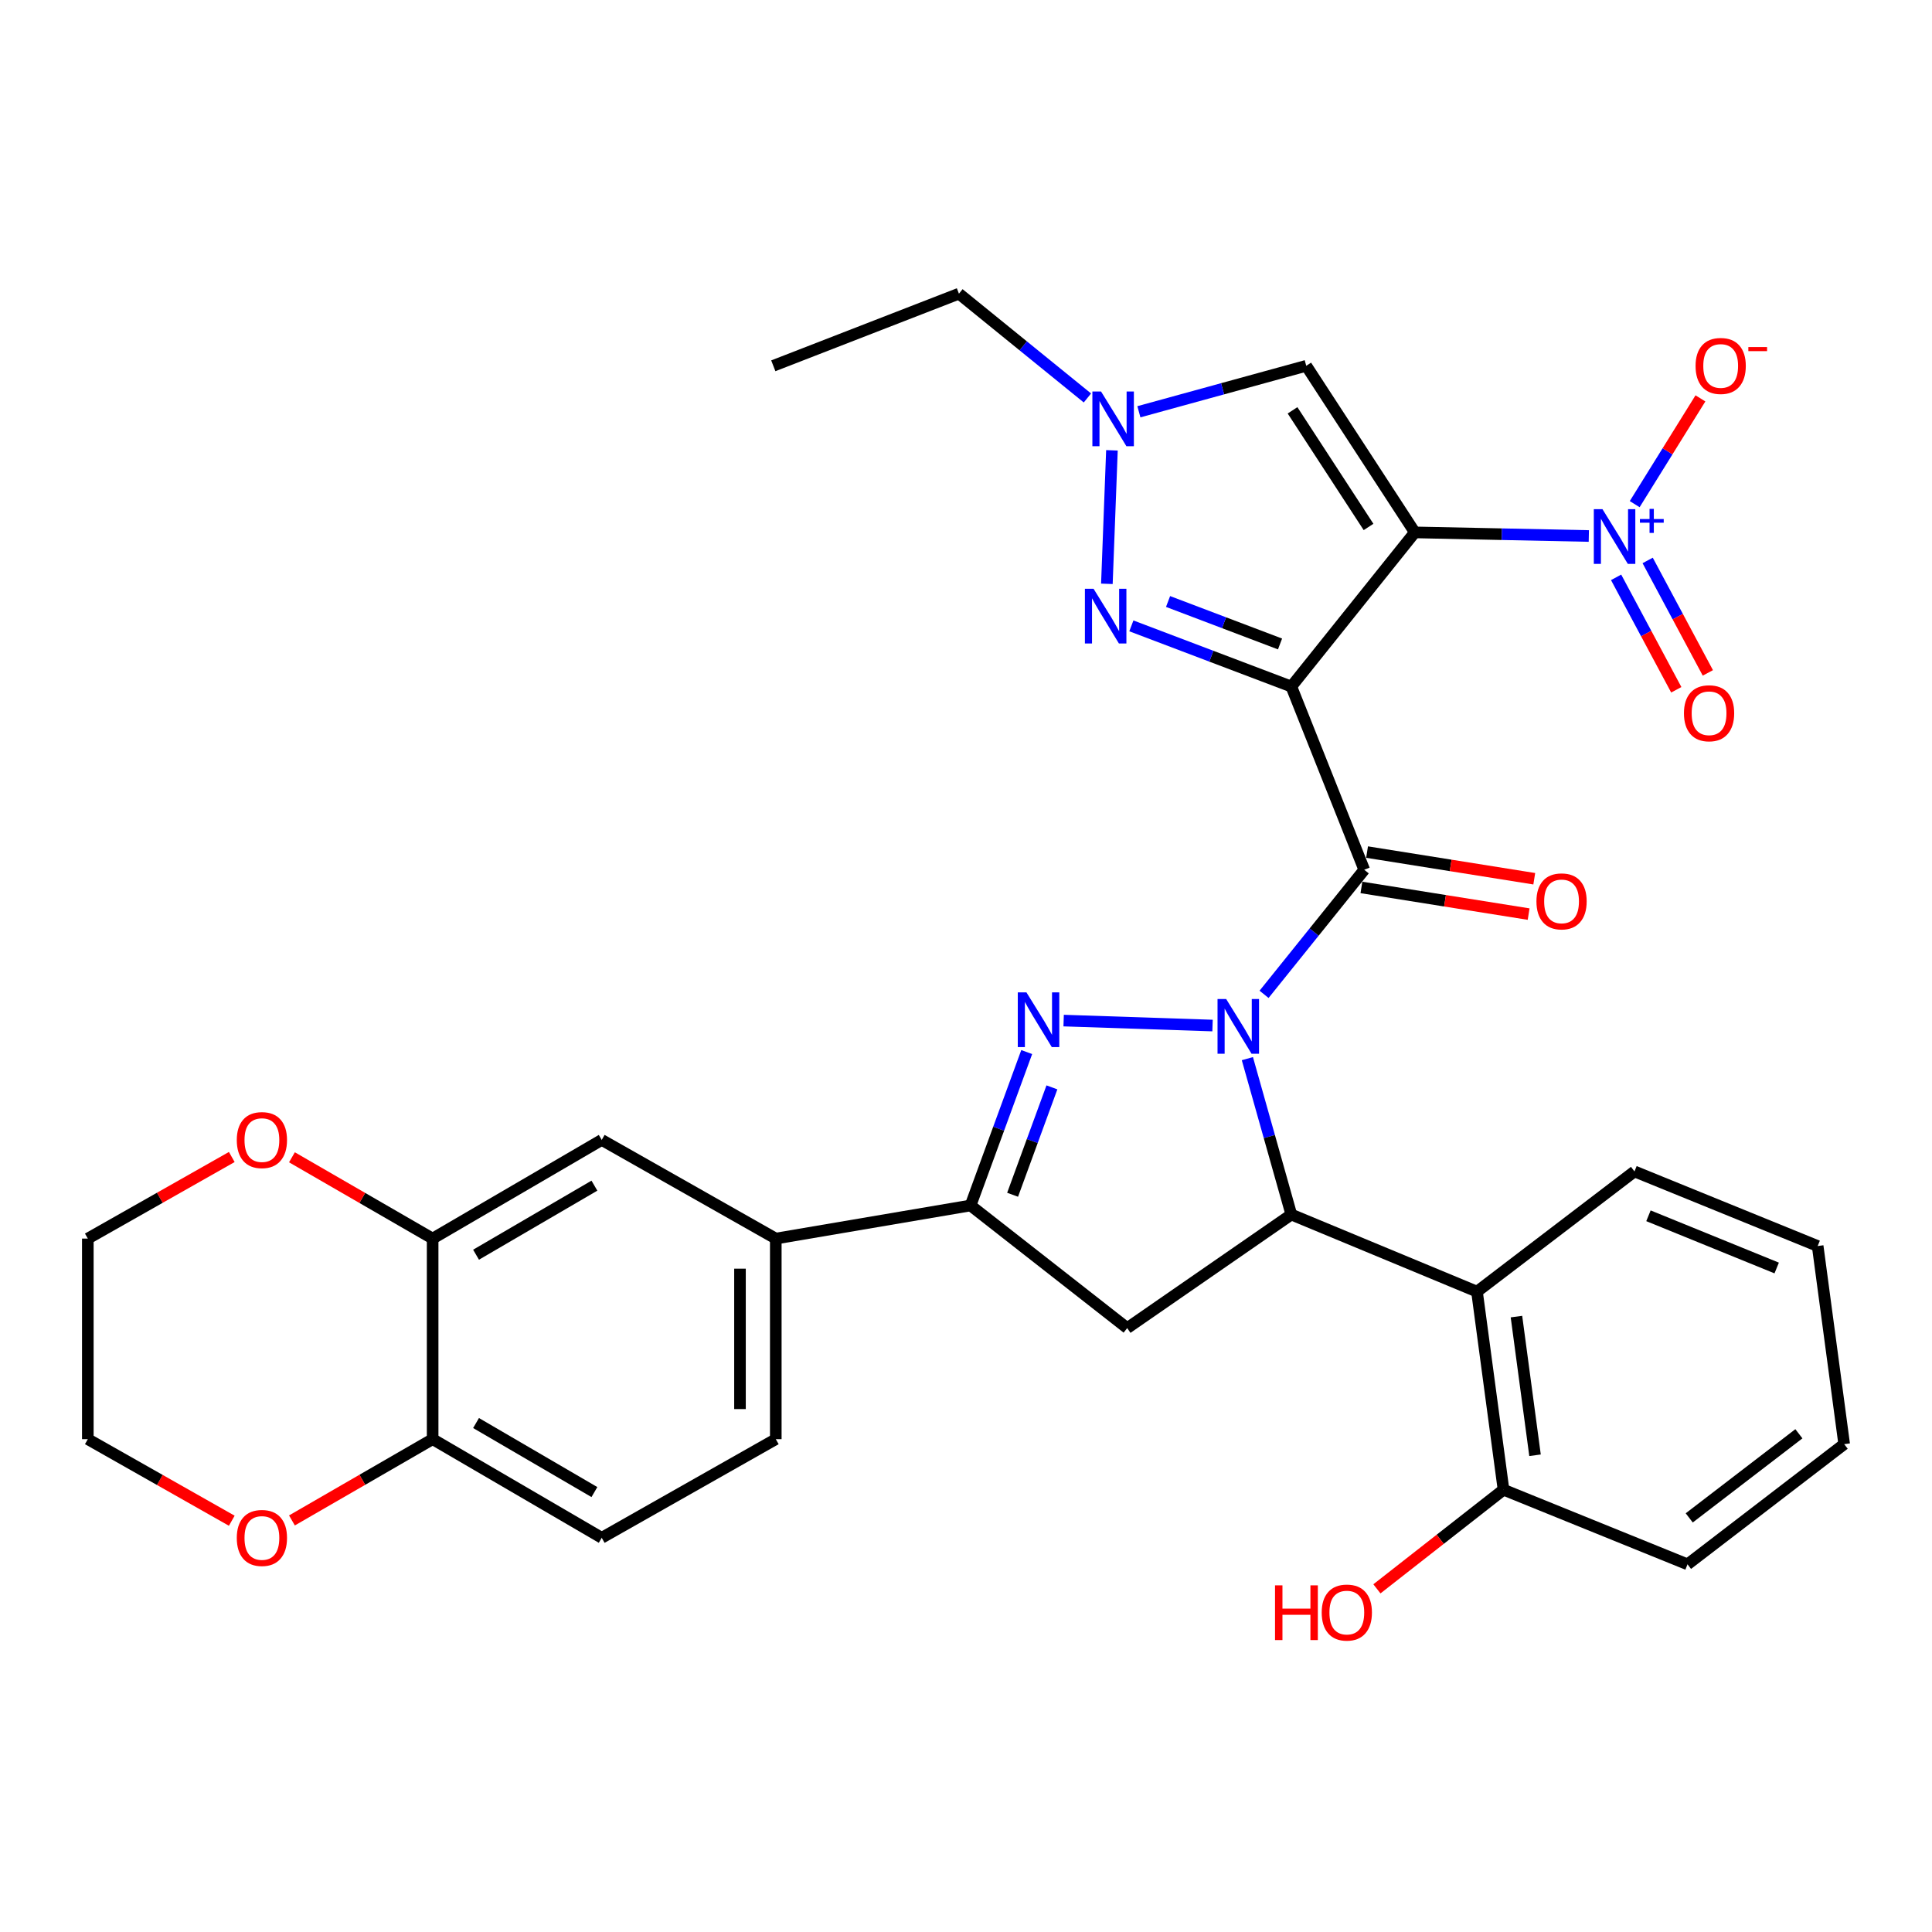 <?xml version='1.0' encoding='iso-8859-1'?>
<svg version='1.1' baseProfile='full'
              xmlns='http://www.w3.org/2000/svg'
                      xmlns:rdkit='http://www.rdkit.org/xml'
                      xmlns:xlink='http://www.w3.org/1999/xlink'
                  xml:space='preserve'
width='1000px' height='1000px' viewBox='0 0 1000 1000'>
<!-- END OF HEADER -->
<rect style='opacity:1.0;fill:#FFFFFF;stroke:none' width='1000' height='1000' x='0' y='0'> </rect>
<path class='bond-1' d='M 668.389,355.355 L 732.312,275.567' style='fill:none;fill-rule:evenodd;stroke:#000000;stroke-width:6px;stroke-linecap:butt;stroke-linejoin:miter;stroke-opacity:1' />
<path class='bond-2' d='M 668.389,355.355 L 706.131,450.185' style='fill:none;fill-rule:evenodd;stroke:#000000;stroke-width:6px;stroke-linecap:butt;stroke-linejoin:miter;stroke-opacity:1' />
<path class='bond-6' d='M 668.389,355.355 L 626.991,339.652' style='fill:none;fill-rule:evenodd;stroke:#000000;stroke-width:6px;stroke-linecap:butt;stroke-linejoin:miter;stroke-opacity:1' />
<path class='bond-6' d='M 626.991,339.652 L 585.593,323.948' style='fill:none;fill-rule:evenodd;stroke:#0000FF;stroke-width:6px;stroke-linecap:butt;stroke-linejoin:miter;stroke-opacity:1' />
<path class='bond-6' d='M 662.542,333.317 L 633.563,322.325' style='fill:none;fill-rule:evenodd;stroke:#000000;stroke-width:6px;stroke-linecap:butt;stroke-linejoin:miter;stroke-opacity:1' />
<path class='bond-6' d='M 633.563,322.325 L 604.585,311.333' style='fill:none;fill-rule:evenodd;stroke:#0000FF;stroke-width:6px;stroke-linecap:butt;stroke-linejoin:miter;stroke-opacity:1' />
<path class='bond-0' d='M 654.273,514.67 L 680.202,482.428' style='fill:none;fill-rule:evenodd;stroke:#0000FF;stroke-width:6px;stroke-linecap:butt;stroke-linejoin:miter;stroke-opacity:1' />
<path class='bond-0' d='M 680.202,482.428 L 706.131,450.185' style='fill:none;fill-rule:evenodd;stroke:#000000;stroke-width:6px;stroke-linecap:butt;stroke-linejoin:miter;stroke-opacity:1' />
<path class='bond-3' d='M 627.606,530.817 L 550.539,528.253' style='fill:none;fill-rule:evenodd;stroke:#0000FF;stroke-width:6px;stroke-linecap:butt;stroke-linejoin:miter;stroke-opacity:1' />
<path class='bond-4' d='M 645.637,547.949 L 657.013,588.296' style='fill:none;fill-rule:evenodd;stroke:#0000FF;stroke-width:6px;stroke-linecap:butt;stroke-linejoin:miter;stroke-opacity:1' />
<path class='bond-4' d='M 657.013,588.296 L 668.389,628.643' style='fill:none;fill-rule:evenodd;stroke:#000000;stroke-width:6px;stroke-linecap:butt;stroke-linejoin:miter;stroke-opacity:1' />
<path class='bond-5' d='M 732.312,275.567 L 777.342,276.5' style='fill:none;fill-rule:evenodd;stroke:#000000;stroke-width:6px;stroke-linecap:butt;stroke-linejoin:miter;stroke-opacity:1' />
<path class='bond-5' d='M 777.342,276.5 L 822.372,277.432' style='fill:none;fill-rule:evenodd;stroke:#0000FF;stroke-width:6px;stroke-linecap:butt;stroke-linejoin:miter;stroke-opacity:1' />
<path class='bond-8' d='M 732.312,275.567 L 676.11,189.334' style='fill:none;fill-rule:evenodd;stroke:#000000;stroke-width:6px;stroke-linecap:butt;stroke-linejoin:miter;stroke-opacity:1' />
<path class='bond-8' d='M 708.357,272.751 L 669.016,212.387' style='fill:none;fill-rule:evenodd;stroke:#000000;stroke-width:6px;stroke-linecap:butt;stroke-linejoin:miter;stroke-opacity:1' />
<path class='bond-16' d='M 704.672,459.335 L 747.944,466.236' style='fill:none;fill-rule:evenodd;stroke:#000000;stroke-width:6px;stroke-linecap:butt;stroke-linejoin:miter;stroke-opacity:1' />
<path class='bond-16' d='M 747.944,466.236 L 791.216,473.136' style='fill:none;fill-rule:evenodd;stroke:#FF0000;stroke-width:6px;stroke-linecap:butt;stroke-linejoin:miter;stroke-opacity:1' />
<path class='bond-16' d='M 707.591,441.035 L 750.862,447.935' style='fill:none;fill-rule:evenodd;stroke:#000000;stroke-width:6px;stroke-linecap:butt;stroke-linejoin:miter;stroke-opacity:1' />
<path class='bond-16' d='M 750.862,447.935 L 794.134,454.836' style='fill:none;fill-rule:evenodd;stroke:#FF0000;stroke-width:6px;stroke-linecap:butt;stroke-linejoin:miter;stroke-opacity:1' />
<path class='bond-7' d='M 531.426,544.54 L 516.892,584.244' style='fill:none;fill-rule:evenodd;stroke:#0000FF;stroke-width:6px;stroke-linecap:butt;stroke-linejoin:miter;stroke-opacity:1' />
<path class='bond-7' d='M 516.892,584.244 L 502.358,623.948' style='fill:none;fill-rule:evenodd;stroke:#000000;stroke-width:6px;stroke-linecap:butt;stroke-linejoin:miter;stroke-opacity:1' />
<path class='bond-7' d='M 544.468,562.822 L 534.294,590.614' style='fill:none;fill-rule:evenodd;stroke:#0000FF;stroke-width:6px;stroke-linecap:butt;stroke-linejoin:miter;stroke-opacity:1' />
<path class='bond-7' d='M 534.294,590.614 L 524.12,618.407' style='fill:none;fill-rule:evenodd;stroke:#000000;stroke-width:6px;stroke-linecap:butt;stroke-linejoin:miter;stroke-opacity:1' />
<path class='bond-9' d='M 668.389,628.643 L 583.433,687.418' style='fill:none;fill-rule:evenodd;stroke:#000000;stroke-width:6px;stroke-linecap:butt;stroke-linejoin:miter;stroke-opacity:1' />
<path class='bond-11' d='M 668.389,628.643 L 764.485,668.547' style='fill:none;fill-rule:evenodd;stroke:#000000;stroke-width:6px;stroke-linecap:butt;stroke-linejoin:miter;stroke-opacity:1' />
<path class='bond-15' d='M 846.114,260.947 L 863.127,233.575' style='fill:none;fill-rule:evenodd;stroke:#0000FF;stroke-width:6px;stroke-linecap:butt;stroke-linejoin:miter;stroke-opacity:1' />
<path class='bond-15' d='M 863.127,233.575 L 880.139,206.202' style='fill:none;fill-rule:evenodd;stroke:#FF0000;stroke-width:6px;stroke-linecap:butt;stroke-linejoin:miter;stroke-opacity:1' />
<path class='bond-17' d='M 836.493,298.832 L 852.068,327.934' style='fill:none;fill-rule:evenodd;stroke:#0000FF;stroke-width:6px;stroke-linecap:butt;stroke-linejoin:miter;stroke-opacity:1' />
<path class='bond-17' d='M 852.068,327.934 L 867.644,357.035' style='fill:none;fill-rule:evenodd;stroke:#FF0000;stroke-width:6px;stroke-linecap:butt;stroke-linejoin:miter;stroke-opacity:1' />
<path class='bond-17' d='M 852.832,290.088 L 868.407,319.189' style='fill:none;fill-rule:evenodd;stroke:#0000FF;stroke-width:6px;stroke-linecap:butt;stroke-linejoin:miter;stroke-opacity:1' />
<path class='bond-17' d='M 868.407,319.189 L 883.982,348.291' style='fill:none;fill-rule:evenodd;stroke:#FF0000;stroke-width:6px;stroke-linecap:butt;stroke-linejoin:miter;stroke-opacity:1' />
<path class='bond-10' d='M 572.917,302.185 L 575.536,233.088' style='fill:none;fill-rule:evenodd;stroke:#0000FF;stroke-width:6px;stroke-linecap:butt;stroke-linejoin:miter;stroke-opacity:1' />
<path class='bond-12' d='M 502.358,623.948 L 401.547,641.089' style='fill:none;fill-rule:evenodd;stroke:#000000;stroke-width:6px;stroke-linecap:butt;stroke-linejoin:miter;stroke-opacity:1' />
<path class='bond-34' d='M 502.358,623.948 L 583.433,687.418' style='fill:none;fill-rule:evenodd;stroke:#000000;stroke-width:6px;stroke-linecap:butt;stroke-linejoin:miter;stroke-opacity:1' />
<path class='bond-33' d='M 676.11,189.334 L 632.798,201.232' style='fill:none;fill-rule:evenodd;stroke:#000000;stroke-width:6px;stroke-linecap:butt;stroke-linejoin:miter;stroke-opacity:1' />
<path class='bond-33' d='M 632.798,201.232 L 589.485,213.129' style='fill:none;fill-rule:evenodd;stroke:#0000FF;stroke-width:6px;stroke-linecap:butt;stroke-linejoin:miter;stroke-opacity:1' />
<path class='bond-25' d='M 562.844,205.987 L 529.595,178.995' style='fill:none;fill-rule:evenodd;stroke:#0000FF;stroke-width:6px;stroke-linecap:butt;stroke-linejoin:miter;stroke-opacity:1' />
<path class='bond-25' d='M 529.595,178.995 L 496.345,152.003' style='fill:none;fill-rule:evenodd;stroke:#000000;stroke-width:6px;stroke-linecap:butt;stroke-linejoin:miter;stroke-opacity:1' />
<path class='bond-19' d='M 764.485,668.547 L 778.219,771.077' style='fill:none;fill-rule:evenodd;stroke:#000000;stroke-width:6px;stroke-linecap:butt;stroke-linejoin:miter;stroke-opacity:1' />
<path class='bond-19' d='M 784.912,681.466 L 794.526,753.237' style='fill:none;fill-rule:evenodd;stroke:#000000;stroke-width:6px;stroke-linecap:butt;stroke-linejoin:miter;stroke-opacity:1' />
<path class='bond-26' d='M 764.485,668.547 L 846.003,606.333' style='fill:none;fill-rule:evenodd;stroke:#000000;stroke-width:6px;stroke-linecap:butt;stroke-linejoin:miter;stroke-opacity:1' />
<path class='bond-14' d='M 401.547,641.089 L 311.453,590.025' style='fill:none;fill-rule:evenodd;stroke:#000000;stroke-width:6px;stroke-linecap:butt;stroke-linejoin:miter;stroke-opacity:1' />
<path class='bond-22' d='M 401.547,641.089 L 401.547,744.907' style='fill:none;fill-rule:evenodd;stroke:#000000;stroke-width:6px;stroke-linecap:butt;stroke-linejoin:miter;stroke-opacity:1' />
<path class='bond-22' d='M 383.015,656.662 L 383.015,729.334' style='fill:none;fill-rule:evenodd;stroke:#000000;stroke-width:6px;stroke-linecap:butt;stroke-linejoin:miter;stroke-opacity:1' />
<path class='bond-13' d='M 223.933,641.089 L 311.453,590.025' style='fill:none;fill-rule:evenodd;stroke:#000000;stroke-width:6px;stroke-linecap:butt;stroke-linejoin:miter;stroke-opacity:1' />
<path class='bond-13' d='M 246.4,649.436 L 307.664,613.691' style='fill:none;fill-rule:evenodd;stroke:#000000;stroke-width:6px;stroke-linecap:butt;stroke-linejoin:miter;stroke-opacity:1' />
<path class='bond-20' d='M 223.933,641.089 L 187.522,620.05' style='fill:none;fill-rule:evenodd;stroke:#000000;stroke-width:6px;stroke-linecap:butt;stroke-linejoin:miter;stroke-opacity:1' />
<path class='bond-20' d='M 187.522,620.05 L 151.11,599.011' style='fill:none;fill-rule:evenodd;stroke:#FF0000;stroke-width:6px;stroke-linecap:butt;stroke-linejoin:miter;stroke-opacity:1' />
<path class='bond-36' d='M 223.933,641.089 L 223.933,744.907' style='fill:none;fill-rule:evenodd;stroke:#000000;stroke-width:6px;stroke-linecap:butt;stroke-linejoin:miter;stroke-opacity:1' />
<path class='bond-18' d='M 223.933,744.907 L 311.453,795.961' style='fill:none;fill-rule:evenodd;stroke:#000000;stroke-width:6px;stroke-linecap:butt;stroke-linejoin:miter;stroke-opacity:1' />
<path class='bond-18' d='M 246.399,736.558 L 307.662,772.296' style='fill:none;fill-rule:evenodd;stroke:#000000;stroke-width:6px;stroke-linecap:butt;stroke-linejoin:miter;stroke-opacity:1' />
<path class='bond-21' d='M 223.933,744.907 L 187.522,765.942' style='fill:none;fill-rule:evenodd;stroke:#000000;stroke-width:6px;stroke-linecap:butt;stroke-linejoin:miter;stroke-opacity:1' />
<path class='bond-21' d='M 187.522,765.942 L 151.11,786.977' style='fill:none;fill-rule:evenodd;stroke:#FF0000;stroke-width:6px;stroke-linecap:butt;stroke-linejoin:miter;stroke-opacity:1' />
<path class='bond-24' d='M 778.219,771.077 L 745.453,796.731' style='fill:none;fill-rule:evenodd;stroke:#000000;stroke-width:6px;stroke-linecap:butt;stroke-linejoin:miter;stroke-opacity:1' />
<path class='bond-24' d='M 745.453,796.731 L 712.688,822.384' style='fill:none;fill-rule:evenodd;stroke:#FF0000;stroke-width:6px;stroke-linecap:butt;stroke-linejoin:miter;stroke-opacity:1' />
<path class='bond-29' d='M 778.219,771.077 L 873.46,809.695' style='fill:none;fill-rule:evenodd;stroke:#000000;stroke-width:6px;stroke-linecap:butt;stroke-linejoin:miter;stroke-opacity:1' />
<path class='bond-27' d='M 119.969,598.86 L 82.712,619.975' style='fill:none;fill-rule:evenodd;stroke:#FF0000;stroke-width:6px;stroke-linecap:butt;stroke-linejoin:miter;stroke-opacity:1' />
<path class='bond-27' d='M 82.712,619.975 L 45.455,641.089' style='fill:none;fill-rule:evenodd;stroke:#000000;stroke-width:6px;stroke-linecap:butt;stroke-linejoin:miter;stroke-opacity:1' />
<path class='bond-28' d='M 119.969,787.128 L 82.712,766.017' style='fill:none;fill-rule:evenodd;stroke:#FF0000;stroke-width:6px;stroke-linecap:butt;stroke-linejoin:miter;stroke-opacity:1' />
<path class='bond-28' d='M 82.712,766.017 L 45.455,744.907' style='fill:none;fill-rule:evenodd;stroke:#000000;stroke-width:6px;stroke-linecap:butt;stroke-linejoin:miter;stroke-opacity:1' />
<path class='bond-23' d='M 401.547,744.907 L 311.453,795.961' style='fill:none;fill-rule:evenodd;stroke:#000000;stroke-width:6px;stroke-linecap:butt;stroke-linejoin:miter;stroke-opacity:1' />
<path class='bond-30' d='M 496.345,152.003 L 400.26,189.334' style='fill:none;fill-rule:evenodd;stroke:#000000;stroke-width:6px;stroke-linecap:butt;stroke-linejoin:miter;stroke-opacity:1' />
<path class='bond-31' d='M 846.003,606.333 L 940.822,644.94' style='fill:none;fill-rule:evenodd;stroke:#000000;stroke-width:6px;stroke-linecap:butt;stroke-linejoin:miter;stroke-opacity:1' />
<path class='bond-31' d='M 853.237,629.287 L 919.611,656.312' style='fill:none;fill-rule:evenodd;stroke:#000000;stroke-width:6px;stroke-linecap:butt;stroke-linejoin:miter;stroke-opacity:1' />
<path class='bond-37' d='M 45.455,641.089 L 45.455,744.907' style='fill:none;fill-rule:evenodd;stroke:#000000;stroke-width:6px;stroke-linecap:butt;stroke-linejoin:miter;stroke-opacity:1' />
<path class='bond-35' d='M 873.46,809.695 L 954.545,747.491' style='fill:none;fill-rule:evenodd;stroke:#000000;stroke-width:6px;stroke-linecap:butt;stroke-linejoin:miter;stroke-opacity:1' />
<path class='bond-35' d='M 874.343,785.661 L 931.103,742.118' style='fill:none;fill-rule:evenodd;stroke:#000000;stroke-width:6px;stroke-linecap:butt;stroke-linejoin:miter;stroke-opacity:1' />
<path class='bond-32' d='M 940.822,644.94 L 954.545,747.491' style='fill:none;fill-rule:evenodd;stroke:#000000;stroke-width:6px;stroke-linecap:butt;stroke-linejoin:miter;stroke-opacity:1' />
<path  class='atom-1' d='M 634.672 517.1
L 643.952 532.1
Q 644.872 533.58, 646.352 536.26
Q 647.832 538.94, 647.912 539.1
L 647.912 517.1
L 651.672 517.1
L 651.672 545.42
L 647.792 545.42
L 637.832 529.02
Q 636.672 527.1, 635.432 524.9
Q 634.232 522.7, 633.872 522.02
L 633.872 545.42
L 630.192 545.42
L 630.192 517.1
L 634.672 517.1
' fill='#0000FF'/>
<path  class='atom-4' d='M 531.287 513.661
L 540.567 528.661
Q 541.487 530.141, 542.967 532.821
Q 544.447 535.501, 544.527 535.661
L 544.527 513.661
L 548.287 513.661
L 548.287 541.981
L 544.407 541.981
L 534.447 525.581
Q 533.287 523.661, 532.047 521.461
Q 530.847 519.261, 530.487 518.581
L 530.487 541.981
L 526.807 541.981
L 526.807 513.661
L 531.287 513.661
' fill='#0000FF'/>
<path  class='atom-6' d='M 829.437 263.548
L 838.717 278.548
Q 839.637 280.028, 841.117 282.708
Q 842.597 285.388, 842.677 285.548
L 842.677 263.548
L 846.437 263.548
L 846.437 291.868
L 842.557 291.868
L 832.597 275.468
Q 831.437 273.548, 830.197 271.348
Q 828.997 269.148, 828.637 268.468
L 828.637 291.868
L 824.957 291.868
L 824.957 263.548
L 829.437 263.548
' fill='#0000FF'/>
<path  class='atom-6' d='M 848.813 268.653
L 853.803 268.653
L 853.803 263.4
L 856.02 263.4
L 856.02 268.653
L 861.142 268.653
L 861.142 270.554
L 856.02 270.554
L 856.02 275.834
L 853.803 275.834
L 853.803 270.554
L 848.813 270.554
L 848.813 268.653
' fill='#0000FF'/>
<path  class='atom-7' d='M 566.023 304.74
L 575.303 319.74
Q 576.223 321.22, 577.703 323.9
Q 579.183 326.58, 579.263 326.74
L 579.263 304.74
L 583.023 304.74
L 583.023 333.06
L 579.143 333.06
L 569.183 316.66
Q 568.023 314.74, 566.783 312.54
Q 565.583 310.34, 565.223 309.66
L 565.223 333.06
L 561.543 333.06
L 561.543 304.74
L 566.023 304.74
' fill='#0000FF'/>
<path  class='atom-11' d='M 569.894 202.631
L 579.174 217.631
Q 580.094 219.111, 581.574 221.791
Q 583.054 224.471, 583.134 224.631
L 583.134 202.631
L 586.894 202.631
L 586.894 230.951
L 583.014 230.951
L 573.054 214.551
Q 571.894 212.631, 570.654 210.431
Q 569.454 208.231, 569.094 207.551
L 569.094 230.951
L 565.414 230.951
L 565.414 202.631
L 569.894 202.631
' fill='#0000FF'/>
<path  class='atom-16' d='M 877.622 189.414
Q 877.622 182.614, 880.982 178.814
Q 884.342 175.014, 890.622 175.014
Q 896.902 175.014, 900.262 178.814
Q 903.622 182.614, 903.622 189.414
Q 903.622 196.294, 900.222 200.214
Q 896.822 204.094, 890.622 204.094
Q 884.382 204.094, 880.982 200.214
Q 877.622 196.334, 877.622 189.414
M 890.622 200.894
Q 894.942 200.894, 897.262 198.014
Q 899.622 195.094, 899.622 189.414
Q 899.622 183.854, 897.262 181.054
Q 894.942 178.214, 890.622 178.214
Q 886.302 178.214, 883.942 181.014
Q 881.622 183.814, 881.622 189.414
Q 881.622 195.134, 883.942 198.014
Q 886.302 200.894, 890.622 200.894
' fill='#FF0000'/>
<path  class='atom-16' d='M 904.942 179.636
L 914.631 179.636
L 914.631 181.748
L 904.942 181.748
L 904.942 179.636
' fill='#FF0000'/>
<path  class='atom-17' d='M 795.26 466.552
Q 795.26 459.752, 798.62 455.952
Q 801.98 452.152, 808.26 452.152
Q 814.54 452.152, 817.9 455.952
Q 821.26 459.752, 821.26 466.552
Q 821.26 473.432, 817.86 477.352
Q 814.46 481.232, 808.26 481.232
Q 802.02 481.232, 798.62 477.352
Q 795.26 473.472, 795.26 466.552
M 808.26 478.032
Q 812.58 478.032, 814.9 475.152
Q 817.26 472.232, 817.26 466.552
Q 817.26 460.992, 814.9 458.192
Q 812.58 455.352, 808.26 455.352
Q 803.94 455.352, 801.58 458.152
Q 799.26 460.952, 799.26 466.552
Q 799.26 472.272, 801.58 475.152
Q 803.94 478.032, 808.26 478.032
' fill='#FF0000'/>
<path  class='atom-18' d='M 871.61 369.179
Q 871.61 362.379, 874.97 358.579
Q 878.33 354.779, 884.61 354.779
Q 890.89 354.779, 894.25 358.579
Q 897.61 362.379, 897.61 369.179
Q 897.61 376.059, 894.21 379.979
Q 890.81 383.859, 884.61 383.859
Q 878.37 383.859, 874.97 379.979
Q 871.61 376.099, 871.61 369.179
M 884.61 380.659
Q 888.93 380.659, 891.25 377.779
Q 893.61 374.859, 893.61 369.179
Q 893.61 363.619, 891.25 360.819
Q 888.93 357.979, 884.61 357.979
Q 880.29 357.979, 877.93 360.779
Q 875.61 363.579, 875.61 369.179
Q 875.61 374.899, 877.93 377.779
Q 880.29 380.659, 884.61 380.659
' fill='#FF0000'/>
<path  class='atom-21' d='M 122.559 590.105
Q 122.559 583.305, 125.919 579.505
Q 129.279 575.705, 135.559 575.705
Q 141.839 575.705, 145.199 579.505
Q 148.559 583.305, 148.559 590.105
Q 148.559 596.985, 145.159 600.905
Q 141.759 604.785, 135.559 604.785
Q 129.319 604.785, 125.919 600.905
Q 122.559 597.025, 122.559 590.105
M 135.559 601.585
Q 139.879 601.585, 142.199 598.705
Q 144.559 595.785, 144.559 590.105
Q 144.559 584.545, 142.199 581.745
Q 139.879 578.905, 135.559 578.905
Q 131.239 578.905, 128.879 581.705
Q 126.559 584.505, 126.559 590.105
Q 126.559 595.825, 128.879 598.705
Q 131.239 601.585, 135.559 601.585
' fill='#FF0000'/>
<path  class='atom-22' d='M 122.559 796.041
Q 122.559 789.241, 125.919 785.441
Q 129.279 781.641, 135.559 781.641
Q 141.839 781.641, 145.199 785.441
Q 148.559 789.241, 148.559 796.041
Q 148.559 802.921, 145.159 806.841
Q 141.759 810.721, 135.559 810.721
Q 129.319 810.721, 125.919 806.841
Q 122.559 802.961, 122.559 796.041
M 135.559 807.521
Q 139.879 807.521, 142.199 804.641
Q 144.559 801.721, 144.559 796.041
Q 144.559 790.481, 142.199 787.681
Q 139.879 784.841, 135.559 784.841
Q 131.239 784.841, 128.879 787.641
Q 126.559 790.441, 126.559 796.041
Q 126.559 801.761, 128.879 804.641
Q 131.239 807.521, 135.559 807.521
' fill='#FF0000'/>
<path  class='atom-25' d='M 659.953 820.578
L 663.793 820.578
L 663.793 832.618
L 678.273 832.618
L 678.273 820.578
L 682.113 820.578
L 682.113 848.898
L 678.273 848.898
L 678.273 835.818
L 663.793 835.818
L 663.793 848.898
L 659.953 848.898
L 659.953 820.578
' fill='#FF0000'/>
<path  class='atom-25' d='M 684.113 834.658
Q 684.113 827.858, 687.473 824.058
Q 690.833 820.258, 697.113 820.258
Q 703.393 820.258, 706.753 824.058
Q 710.113 827.858, 710.113 834.658
Q 710.113 841.538, 706.713 845.458
Q 703.313 849.338, 697.113 849.338
Q 690.873 849.338, 687.473 845.458
Q 684.113 841.578, 684.113 834.658
M 697.113 846.138
Q 701.433 846.138, 703.753 843.258
Q 706.113 840.338, 706.113 834.658
Q 706.113 829.098, 703.753 826.298
Q 701.433 823.458, 697.113 823.458
Q 692.793 823.458, 690.433 826.258
Q 688.113 829.058, 688.113 834.658
Q 688.113 840.378, 690.433 843.258
Q 692.793 846.138, 697.113 846.138
' fill='#FF0000'/>
</svg>
